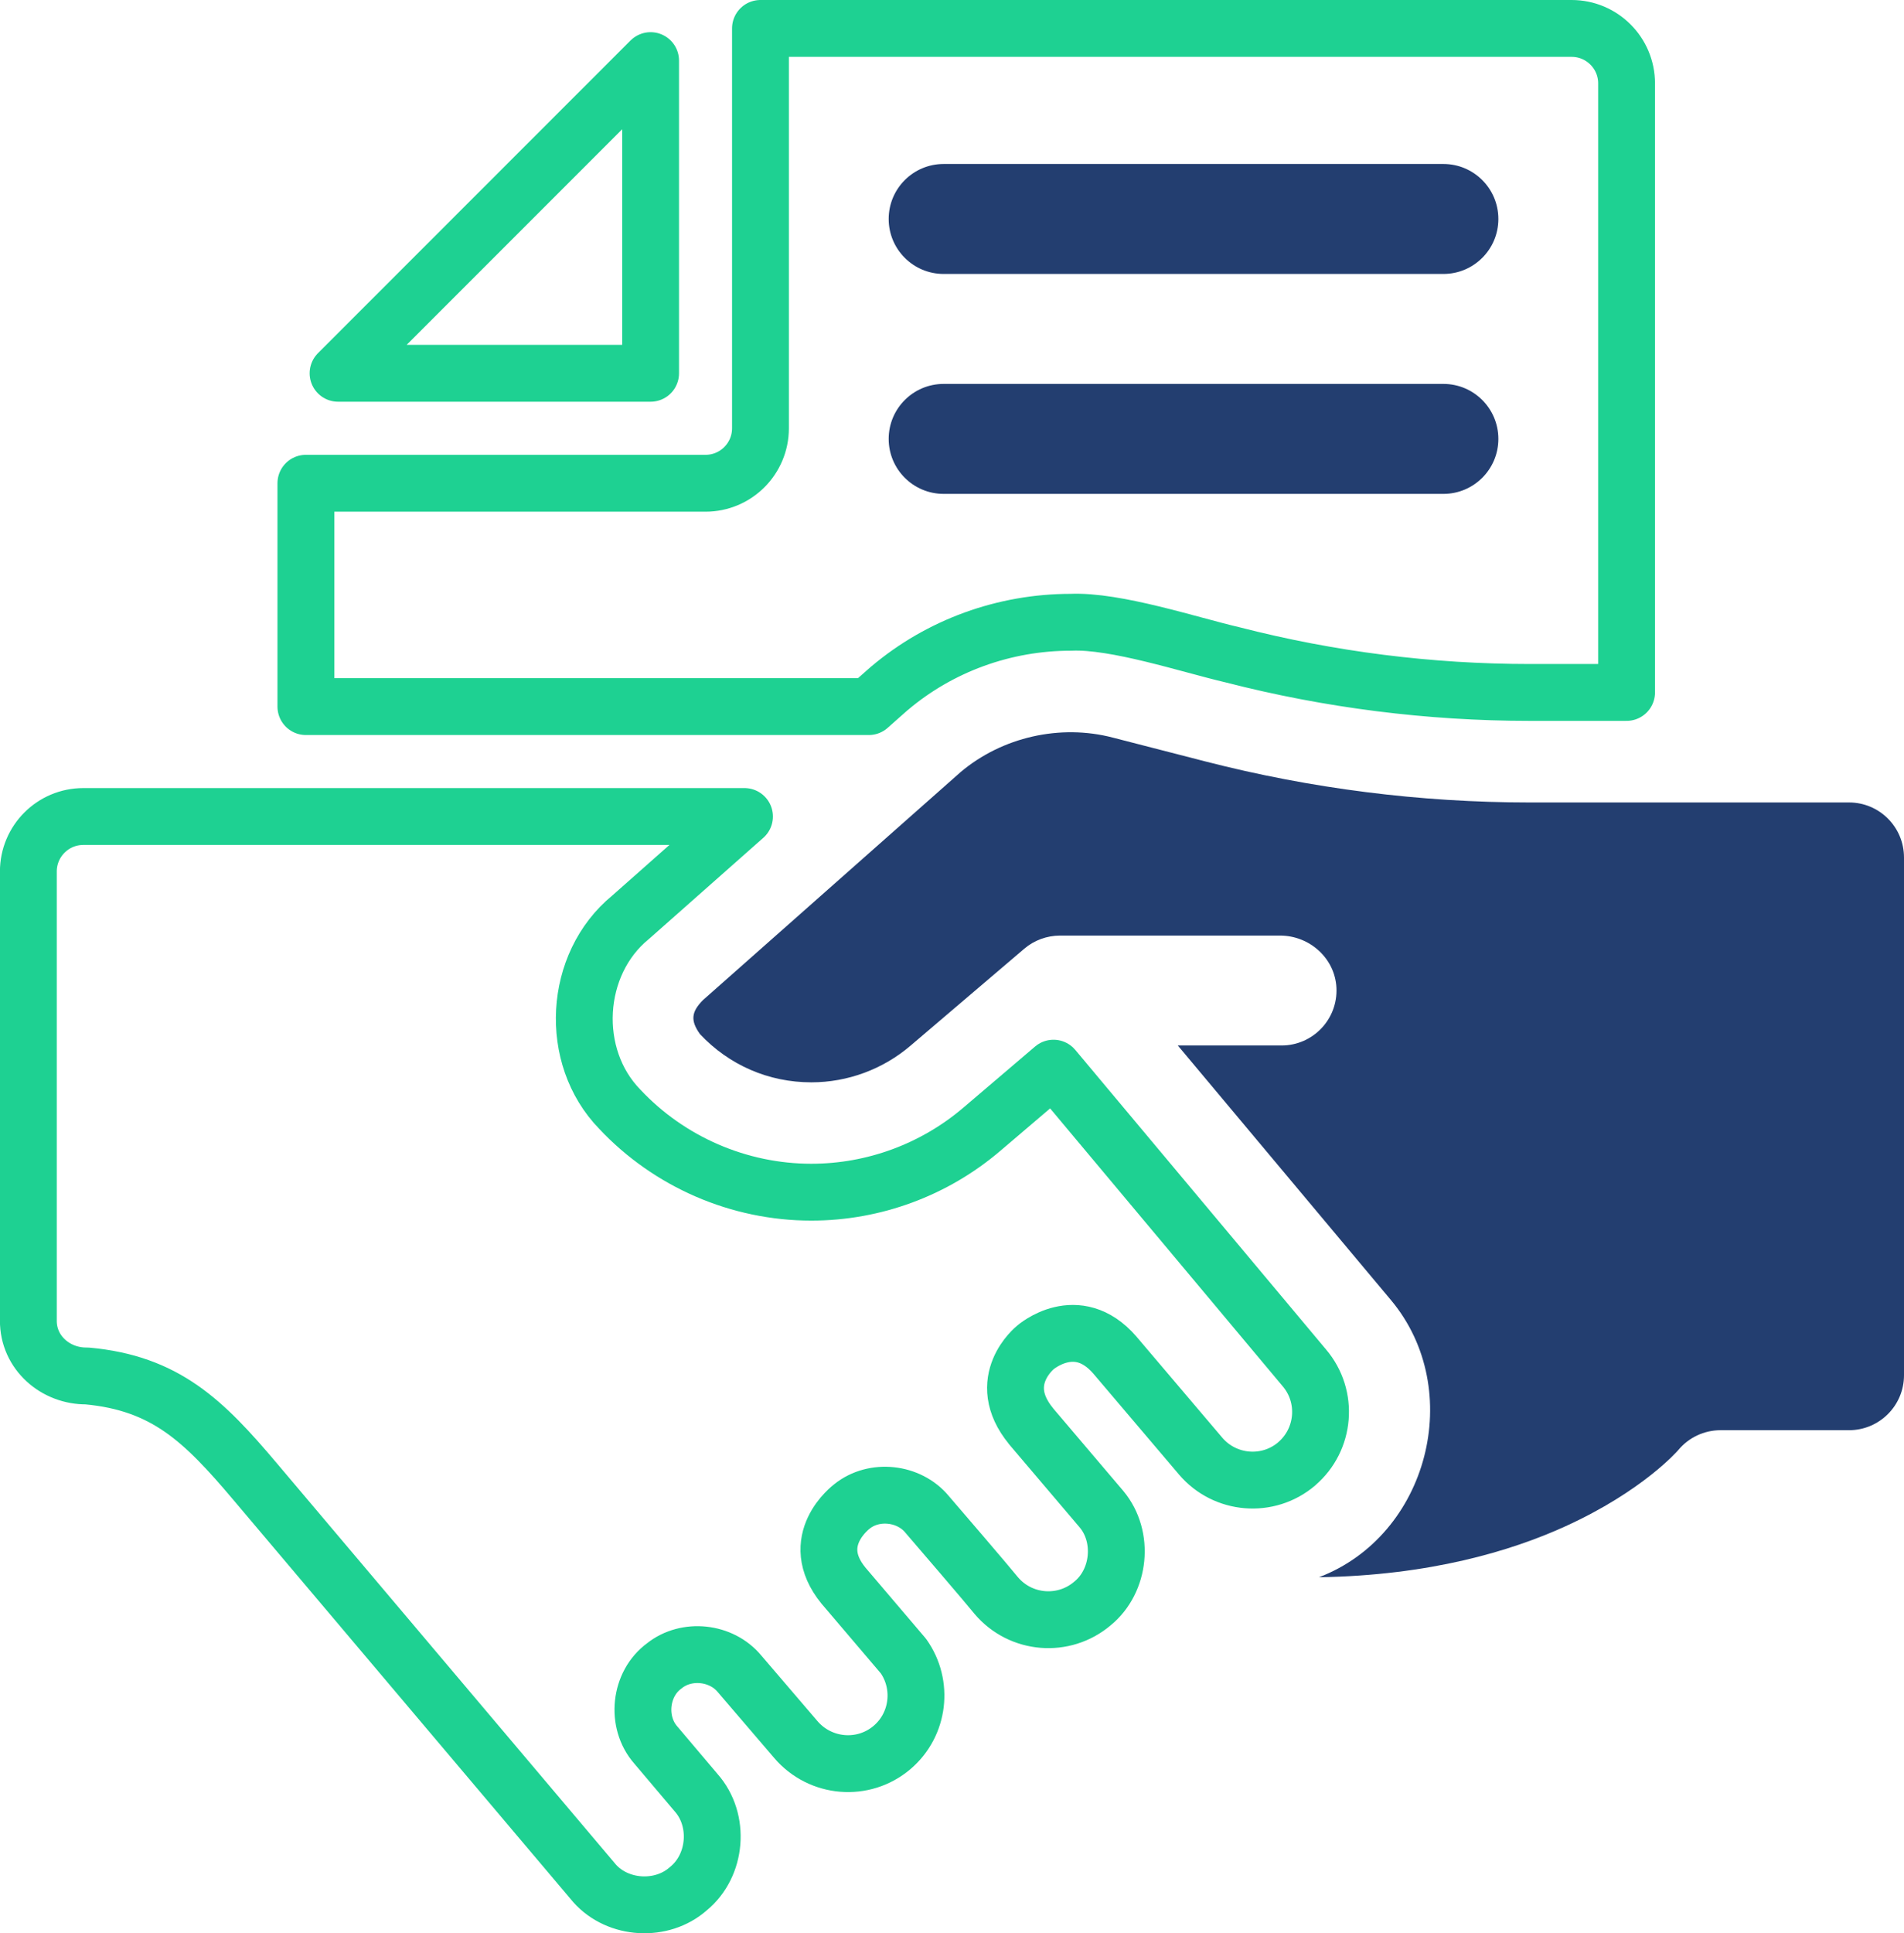 <?xml version="1.0" encoding="UTF-8"?>
<svg id="_圖層_2" data-name="圖層 2" xmlns="http://www.w3.org/2000/svg" xmlns:xlink="http://www.w3.org/1999/xlink" viewBox="0 0 335 340">
  <defs>
    <style>
      .cls-1 {
        clip-path: url(#clippath);
      }

      .cls-2 {
        fill: #233e70;
      }

      .cls-3, .cls-4 {
        fill: none;
      }

      .cls-4 {
        stroke: #1ed192;
        stroke-linecap: round;
        stroke-linejoin: round;
        stroke-width: 10px;
      }
    </style>
    <clipPath id="clippath">
      <rect class="cls-3" width="335" height="340"/>
    </clipPath>
  </defs>
  <g id="_圖層_1-2" data-name="圖層 1">
    <g class="cls-1">
      <polygon class="cls-4" points="114.47 65.65 59.48 65.65 114.47 10.66 114.47 65.65"/>
      <path class="cls-4" d="M276.52,5H133.8V75.32c0,5.34-4.33,9.67-9.67,9.67H53.82v39.28h99.04c.09-.08,3.74-3.32,3.67-3.24,8.85-7.48,20.17-11.59,31.88-11.59,7.88-.35,20.8,3.94,28.47,5.73,17.07,4.39,34.66,6.61,52.26,6.61h17.05V14.67c0-5.34-4.33-9.67-9.67-9.67Z"/>
      <path class="cls-4" d="M228.14,257.46c-5.03,4.28-12.61,3.66-16.89-1.37l-15.12-17.8c-6.67-7.67-13.95-1.32-13.95-1.32,0,0-7.35,5.86-.77,13.85h0s.03,.05,.03,.05l12.39,14.58c4.01,4.83,3.25,12.59-1.62,16.56-5.04,4.28-12.62,3.67-16.91-1.38-1.44-1.8-10.5-12.35-12.2-14.32-3.17-3.82-9.29-4.5-13.18-1.39-.14,.11-8.01,6-1.51,13.95l10.54,12.38c3.56,5.01,2.77,12.03-2,16.08-5.03,4.28-12.61,3.66-16.93-1.4l-9.92-11.58c-3.18-3.83-9.31-4.5-13.21-1.38-4.35,3.16-5.05,9.89-1.51,13.92l7.1,8.39c4.28,4.83,3.63,12.81-1.37,16.89-4.66,4.13-12.37,3.69-16.5-.95l-59.73-70.66c-9.04-10.7-15.76-17.31-29.58-18.57-5.52,.08-10.35-4.1-10.31-9.75v-78.97c0-5.34,4.33-9.67,9.67-9.67h116.33l-20.06,17.74c-10.02,8.2-10.92,24.46-1.89,33.73,8.7,9.28,20.98,14.6,33.71,14.6,11.01,0,21.68-3.95,30.04-11.1l12.57-10.71,44.14,52.71c4.28,5.03,3.66,12.61-1.37,16.89Z"/>
      <path class="cls-2" d="M335,150.79v91.07c0,5.34-4.33,9.67-9.67,9.67h-22.6c-2.88,0-5.61,1.28-7.45,3.5-.06,.07-6.22,7.22-19.96,13.45-9.47,4.3-23.74,8.6-43.25,8.91,19.25-7.35,25.85-32.95,12.69-48.71l-37.53-44.81h18.25c5.5,0,9.92-4.59,9.66-10.14-.25-5.2-4.73-9.19-9.93-9.19h-38.74c-2.28,.02-4.51,.82-6.25,2.31l-19.99,17.03c-4.87,4.17-11.08,6.47-17.48,6.47-7.51,0-14.47-3.02-19.6-8.49-1.69-2.37-1.52-3.89,.52-5.96l45.32-40.09c7.32-6.19,17.56-8.51,26.83-6.08l16.24,4.18c18.64,4.79,37.84,7.22,57.07,7.22h56.2c5.34,0,9.67,4.33,9.67,9.67"/>
      <path class="cls-2" d="M253.96,86.86h-87.93c-5.34,0-9.67-4.33-9.67-9.67s4.33-9.67,9.67-9.67h87.93c5.34,0,9.67,4.33,9.67,9.67s-4.33,9.67-9.67,9.67"/>
      <path class="cls-2" d="M253.96,48.18h-87.93c-5.34,0-9.67-4.33-9.67-9.67s4.33-9.67,9.67-9.67h87.93c5.34,0,9.67,4.33,9.67,9.67s-4.33,9.67-9.67,9.67"/>
    </g>
  </g>
</svg>